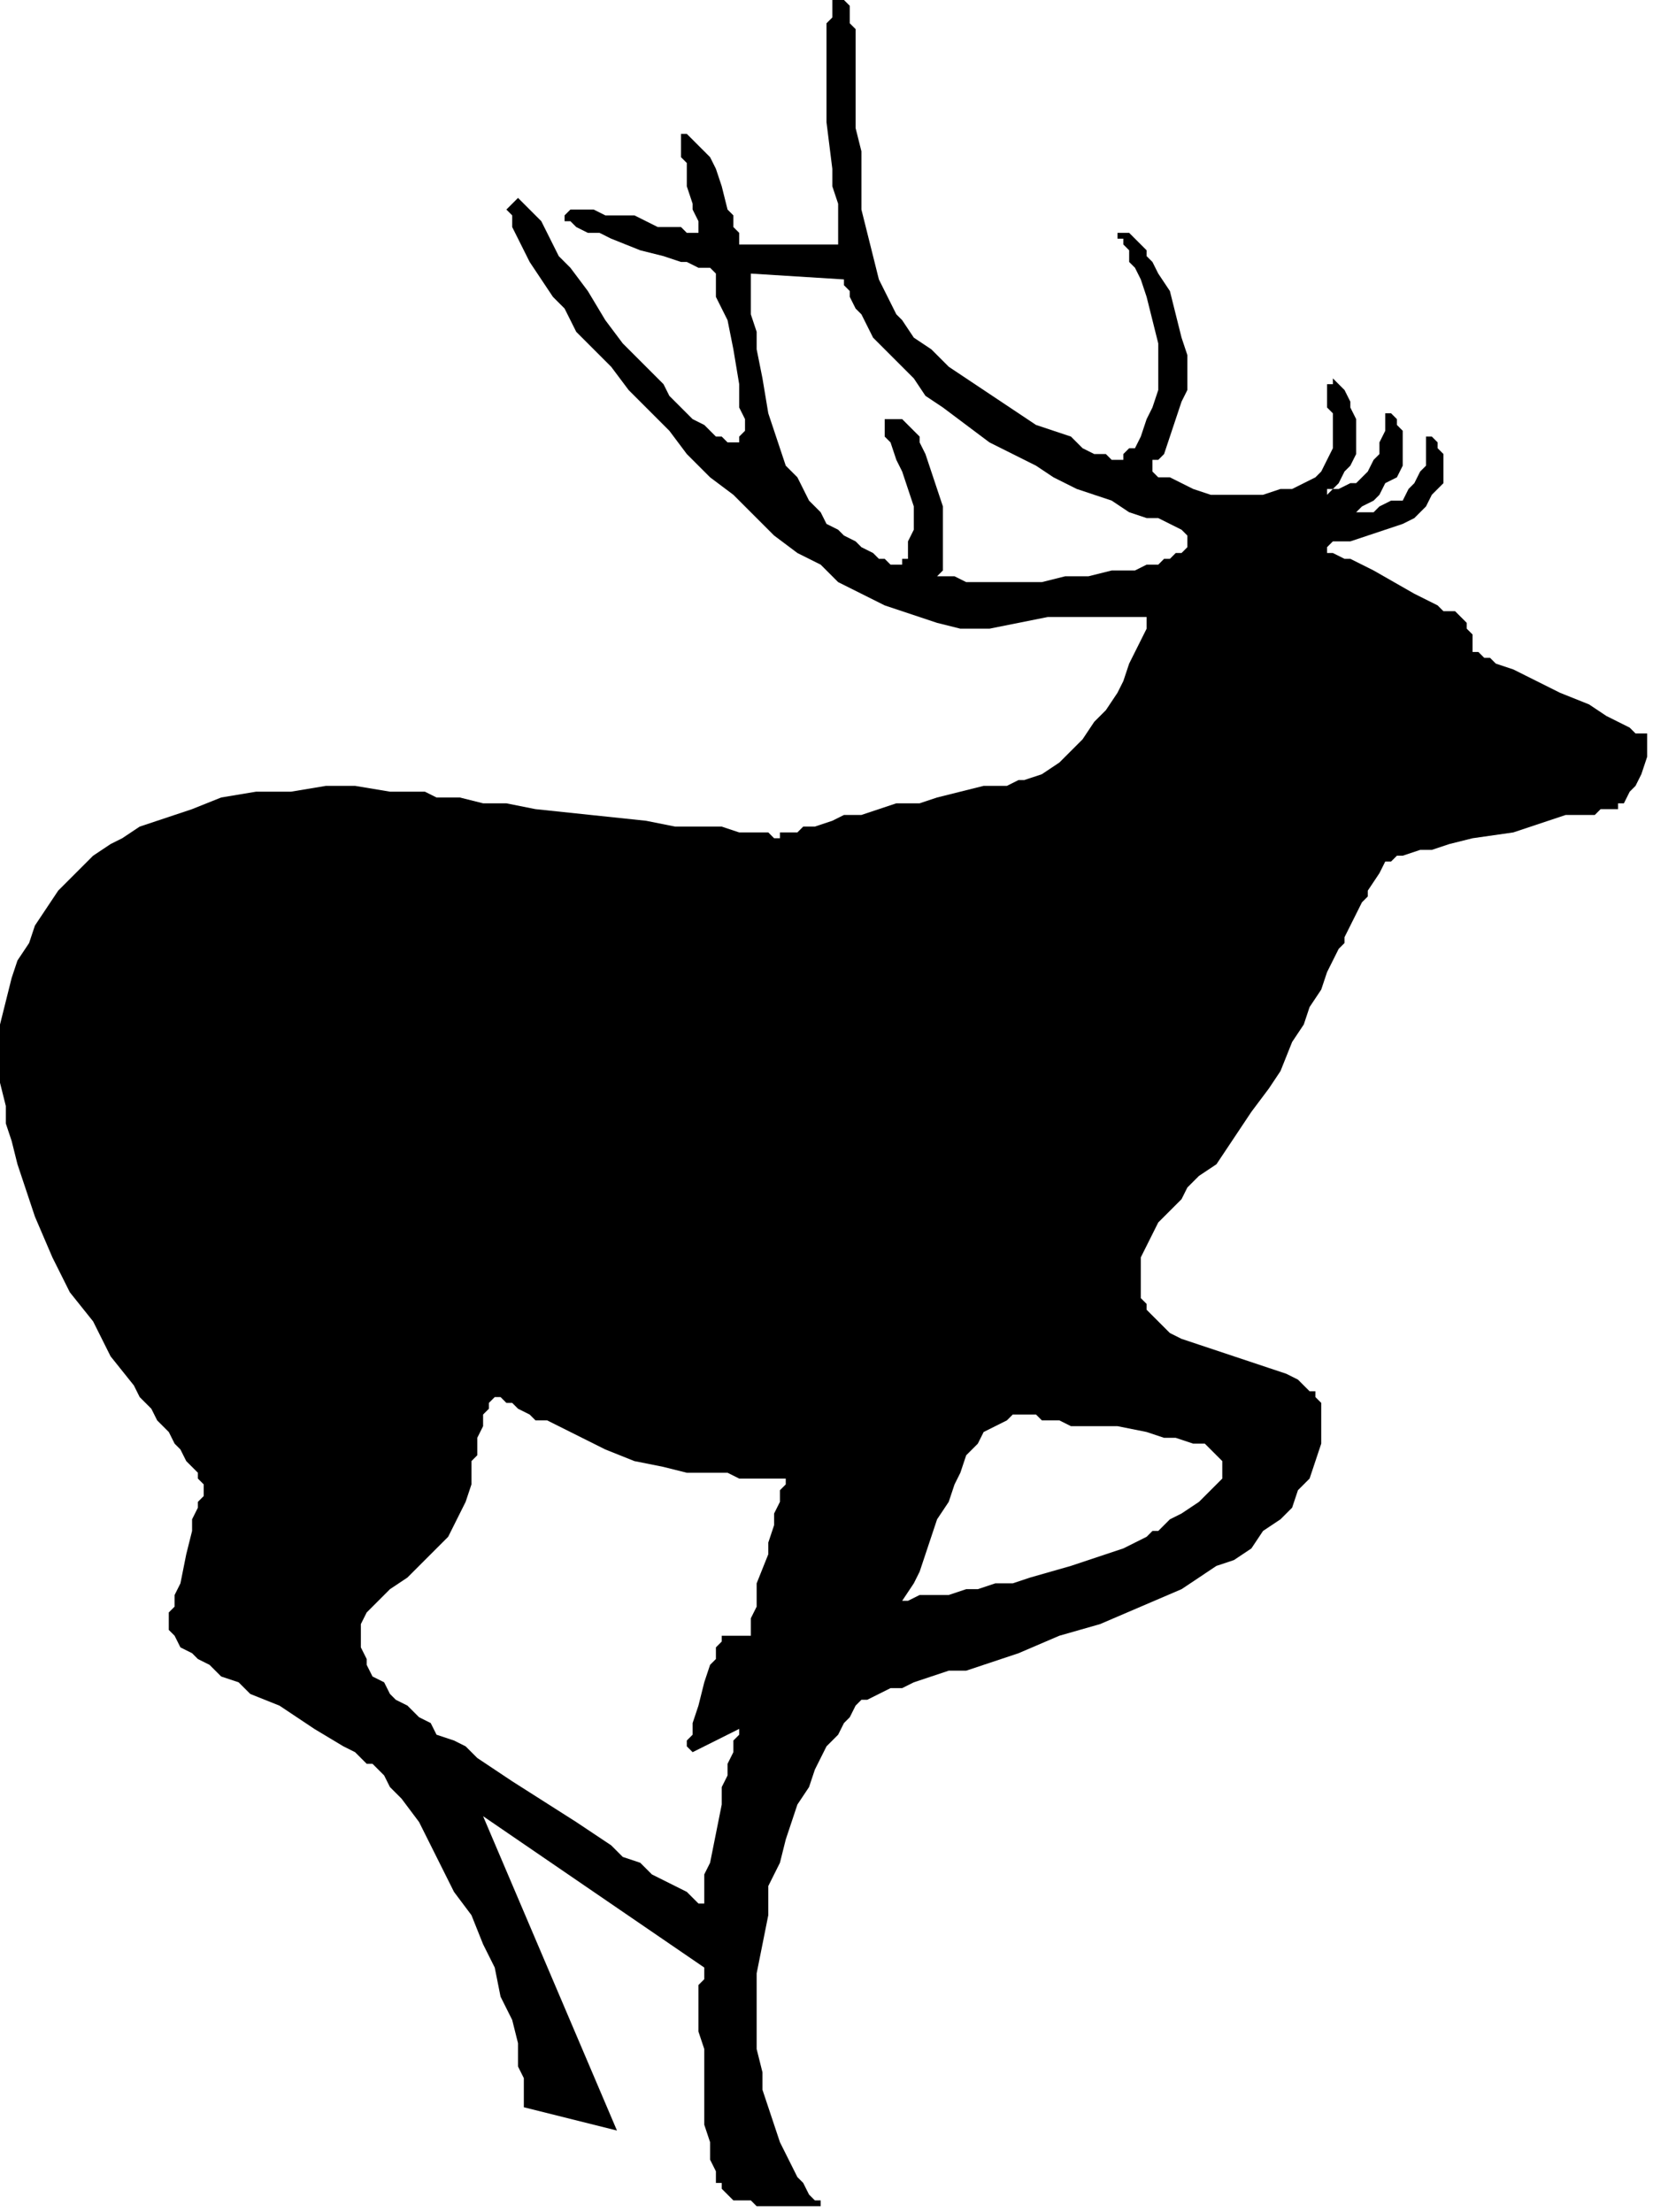 <?xml version="1.0" encoding="UTF-8" standalone="no"?>
<svg
   xmlns:dc="http://purl.org/dc/elements/1.1/"
   xmlns:cc="http://creativecommons.org/ns#"
   xmlns:rdf="http://www.w3.org/1999/02/22-rdf-syntax-ns#"
   xmlns:svg="http://www.w3.org/2000/svg"
   xmlns="http://www.w3.org/2000/svg"
   xmlns:sodipodi="http://sodipodi.sourceforge.net/DTD/sodipodi-0.dtd"
   xmlns:inkscape="http://www.inkscape.org/namespaces/inkscape"
   version="1.0"
   width="75.142mm"
   height="100.542mm"
   id="svg7"
   sodipodi:docname="DEERS003.WMF">
  <sodipodi:namedview
     pagecolor="#ffffff"
     bordercolor="#666666"
     borderopacity="1"
     objecttolerance="10"
     gridtolerance="10"
     guidetolerance="10"
     inkscape:pageopacity="0"
     inkscape:pageshadow="2"
     inkscape:window-width="640"
     inkscape:window-height="480"
     id="namedview9" />
  <defs
     id="defs3">
    <pattern
       id="WMFhbasepattern"
       patternUnits="userSpaceOnUse"
       width="6"
       height="6"
       x="0"
       y="0" />
  </defs>
  <path
     style="fill:#000000;fill-rule:evenodd;fill-opacity:1;stroke:none;"
     d="  M 198,106   L 198,106   L 197,106   L 197,107   L 197,107   L 197,108   L 196,110   L 195,112   L 194,114   L 193,117   L 192,119   L 190,122   L 188,124   L 186,127   L 184,129   L 182,131   L 179,133   L 176,134   L 175,134   L 173,135   L 169,135   L 165,136   L 161,137   L 158,138   L 154,138   L 151,139   L 148,140   L 145,140   L 143,141   L 140,142   L 138,142   L 137,143   L 135,143   L 134,143   L 134,144   L 134,144   L 134,144   L 133,144   L 133,144   L 132,143   L 131,143   L 130,143   L 129,143   L 127,143   L 124,142   L 120,142   L 116,142   L 111,141   L 92,139   L 87,138   L 83,138   L 79,137   L 75,137   L 73,136   L 71,136   L 69,136   L 67,136   L 61,135   L 56,135   L 50,136   L 44,136   L 38,137   L 33,139   L 30,140   L 27,141   L 24,142   L 21,144   L 19,145   L 16,147   L 14,149   L 12,151   L 10,153   L 8,156   L 6,159   L 5,162   L 3,165   L 2,168   L 1,172   L 0,176   L 0,179   L 0,183   L 0,186   L 1,190   L 1,193   L 2,196   L 3,200   L 4,203   L 5,206   L 6,209   L 9,216   L 12,222   L 16,227   L 19,233   L 23,238   L 24,240   L 26,242   L 27,244   L 29,246   L 30,248   L 31,249   L 32,251   L 33,252   L 34,253   L 34,254   L 35,255   L 35,256   L 35,256   L 35,256   L 35,257   L 34,258   L 34,259   L 33,261   L 33,263   L 32,267   L 31,272   L 30,274   L 30,276   L 29,277   L 29,279   L 29,280   L 29,280   L 30,281   L 31,283   L 33,284   L 34,285   L 36,286   L 38,288   L 41,289   L 43,291   L 48,293   L 54,297   L 59,300   L 61,301   L 63,303   L 64,303   L 65,304   L 66,305   L 67,307   L 69,309   L 72,313   L 74,317   L 76,321   L 78,325   L 81,329   L 83,334   L 85,338   L 86,343   L 88,347   L 89,351   L 89,355   L 90,357   L 90,359   L 90,360   L 90,362   L 106,366   L 83,312   L 121,338   L 121,340   L 120,341   L 120,349   L 121,352   L 121,355   L 121,362   L 121,365   L 122,368   L 122,371   L 123,373   L 123,374   L 123,375   L 124,375   L 124,376   L 125,377   L 125,377   L 126,378   L 127,378   L 129,378   L 130,379   L 133,379   L 136,379   L 140,379   L 141,379   L 141,379   L 141,379   L 141,378   L 140,378   L 139,377   L 138,375   L 137,374   L 136,372   L 135,370   L 134,368   L 133,365   L 132,362   L 131,359   L 131,356   L 130,352   L 130,349   L 130,345   L 130,342   L 130,339   L 131,334   L 132,329   L 132,324   L 134,320   L 135,316   L 136,313   L 137,310   L 139,307   L 140,304   L 141,302   L 142,300   L 143,299   L 144,298   L 145,296   L 146,295   L 147,293   L 148,292   L 149,292   L 151,291   L 153,290   L 155,290   L 157,289   L 160,288   L 163,287   L 166,287   L 169,286   L 175,284   L 182,281   L 189,279   L 196,276   L 203,273   L 206,271   L 209,269   L 212,268   L 215,266   L 217,263   L 220,261   L 222,259   L 223,256   L 225,254   L 226,251   L 227,248   L 227,245   L 227,244   L 227,242   L 227,241   L 226,240   L 226,239   L 225,239   L 224,238   L 223,237   L 221,236   L 218,235   L 212,233   L 206,231   L 203,230   L 201,229   L 199,227   L 198,226   L 197,225   L 197,224   L 196,223   L 196,222   L 196,220   L 196,218   L 196,216   L 197,214   L 198,212   L 199,210   L 201,208   L 203,206   L 204,204   L 206,202   L 209,200   L 211,197   L 213,194   L 215,191   L 218,187   L 220,184   L 222,179   L 224,176   L 225,173   L 227,170   L 228,167   L 229,165   L 230,163   L 231,162   L 231,161   L 232,159   L 233,157   L 234,155   L 235,154   L 235,153   L 237,150   L 238,148   L 239,148   L 239,148   L 240,147   L 241,147   L 244,146   L 246,146   L 249,145   L 253,144   L 260,143   L 263,142   L 266,141   L 269,140   L 272,140   L 274,140   L 275,139   L 276,139   L 277,139   L 277,139   L 278,139   L 278,139   L 278,139   L 278,139   L 278,138   L 279,138   L 280,136   L 281,135   L 282,133   L 283,130   L 283,130   L 283,128   L 283,128   L 283,127   L 283,126   L 282,126   L 282,126   L 281,126   L 280,125   L 278,124   L 276,123   L 273,121   L 268,119   L 262,116   L 260,115   L 257,114   L 256,113   L 255,113   L 254,112   L 254,112   L 253,112   L 253,112   L 253,112   L 253,111   L 253,110   L 253,109   L 252,108   L 252,107   L 251,106   L 250,105   L 248,105   L 247,104   L 243,102   L 236,98   L 234,97   L 232,96   L 231,96   L 229,95   L 228,95   L 228,94   L 227,94   L 227,94   L 227,94   L 228,94   L 228,94   L 229,93   L 230,93   L 232,93   L 235,92   L 238,91   L 241,90   L 243,89   L 244,88   L 245,87   L 246,85   L 247,84   L 248,83   L 248,82   L 248,81   L 248,80   L 248,78   L 247,77   L 247,76   L 246,75   L 246,75   L 245,75   L 245,75   L 245,76   L 245,77   L 245,78   L 245,80   L 244,81   L 243,83   L 242,84   L 241,86   L 239,86   L 237,87   L 236,88   L 234,88   L 233,88   L 232,88   L 232,88   L 232,88   L 232,88   L 232,88   L 233,88   L 234,87   L 236,86   L 237,85   L 238,83   L 240,82   L 241,80   L 241,78   L 241,77   L 241,75   L 241,74   L 240,73   L 240,72   L 239,71   L 239,71   L 239,71   L 238,71   L 238,72   L 238,73   L 238,74   L 237,76   L 237,78   L 236,79   L 235,81   L 234,82   L 233,83   L 232,83   L 230,84   L 229,84   L 228,85   L 228,85   L 228,85   L 228,85   L 228,84   L 229,84   L 230,83   L 231,81   L 232,80   L 233,78   L 233,76   L 233,74   L 233,72   L 232,70   L 232,69   L 231,67   L 230,66   L 230,66   L 229,65   L 229,65   L 229,66   L 228,66   L 228,66   L 228,67   L 228,68   L 228,70   L 229,71   L 229,73   L 229,75   L 229,77   L 228,79   L 227,81   L 226,82   L 224,83   L 222,84   L 220,84   L 217,85   L 214,85   L 211,85   L 208,85   L 205,84   L 203,83   L 201,82   L 200,82   L 199,82   L 198,81   L 198,81   L 197,81   L 197,81   L 197,81   L 198,81   L 198,80   L 198,79   L 199,79   L 200,78   L 201,75   L 202,72   L 203,69   L 204,67   L 204,65   L 204,63   L 204,61   L 203,58   L 202,54   L 201,50   L 199,47   L 198,45   L 197,44   L 197,43   L 196,42   L 195,41   L 194,40   L 193,40   L 193,40   L 192,40   L 192,41   L 193,41   L 193,42   L 194,43   L 194,45   L 195,46   L 196,48   L 197,51   L 198,55   L 199,59   L 199,61   L 199,63   L 199,65   L 199,67   L 198,70   L 197,72   L 196,75   L 195,77   L 194,77   L 193,78   L 193,79   L 193,79   L 192,79   L 192,79   L 192,79   L 192,79   L 192,79   L 191,79   L 190,78   L 188,78   L 186,77   L 184,75   L 181,74   L 178,73   L 175,71   L 172,69   L 169,67   L 166,65   L 163,63   L 160,60   L 157,58   L 155,55   L 154,54   L 153,52   L 152,50   L 151,48   L 150,44   L 149,40   L 148,36   L 148,31   L 148,26   L 147,22   L 147,18   L 147,14   L 147,10   L 147,7   L 147,5   L 146,4   L 146,3   L 146,2   L 146,1   L 145,0   L 145,0   L 144,0   L 144,0   L 143,0   L 143,1   L 143,2   L 143,3   L 142,4   L 142,5   L 142,7   L 142,10   L 142,13   L 142,17   L 142,21   L 143,29   L 143,32   L 144,35   L 144,37   L 144,38   L 144,39   L 144,40   L 144,41   L 144,42   L 144,42   L 144,42   L 127,42   L 127,41   L 127,41   L 127,40   L 126,39   L 126,37   L 125,36   L 124,32   L 123,29   L 122,27   L 121,26   L 120,25   L 119,24   L 118,23   L 117,23   L 117,23   L 117,24   L 117,25   L 117,26   L 117,27   L 118,28   L 118,32   L 119,35   L 119,36   L 120,38   L 120,39   L 120,40   L 120,40   L 121,40   L 120,40   L 120,40   L 120,40   L 118,40   L 117,39   L 115,39   L 113,39   L 109,37   L 104,37   L 102,36   L 101,36   L 99,36   L 98,36   L 97,37   L 97,37   L 97,37   L 97,37   L 97,38   L 98,38   L 99,39   L 101,40   L 103,40   L 105,41   L 110,43   L 114,44   L 117,45   L 118,45   L 120,46   L 121,46   L 122,46   L 122,46   L 122,46   L 122,46   L 122,46   L 123,47   L 123,47   L 123,49   L 123,51   L 124,53   L 125,55   L 126,60   L 127,66   L 127,68   L 127,70   L 128,72   L 128,74   L 127,75   L 127,75   L 127,76   L 127,76   L 126,76   L 126,76   L 125,76   L 124,75   L 123,75   L 122,74   L 121,73   L 119,72   L 118,71   L 117,70   L 115,68   L 114,66   L 111,63   L 107,59   L 104,55   L 101,50   L 98,46   L 96,44   L 95,42   L 94,40   L 93,38   L 92,37   L 91,36   L 90,35   L 89,34   L 89,34   L 88,35   L 88,35   L 87,36   L 88,37   L 88,39   L 89,41   L 90,43   L 91,45   L 93,48   L 95,51   L 97,53   L 99,57   L 102,60   L 105,63   L 108,67   L 111,70   L 115,74   L 118,78   L 122,82   L 126,85   L 129,88   L 133,92   L 137,95   L 141,97   L 144,100   L 148,102   L 152,104   L 155,105   L 158,106   L 161,107   L 165,108   L 167,108   L 170,108   L 175,107   L 180,106   L 185,106   L 187,106   L 189,106   L 191,106   L 192,106   L 195,106   L 196,106   L 198,106  z    M 85,240   L 85,240   L 86,240   L 86,240   L 87,241   L 88,241   L 89,242   L 91,243   L 92,244   L 94,244   L 96,245   L 100,247   L 104,249   L 109,251   L 114,252   L 118,253   L 123,253   L 125,253   L 127,254   L 129,254   L 130,254   L 132,254   L 133,254   L 134,254   L 135,254   L 135,254   L 135,254   L 135,255   L 134,256   L 134,258   L 133,260   L 133,262   L 132,265   L 132,267   L 130,272   L 130,274   L 130,276   L 129,278   L 129,280   L 129,280   L 129,281   L 129,281   L 129,281   L 125,281   L 125,281   L 124,281   L 124,282   L 123,283   L 123,285   L 122,286   L 121,289   L 120,293   L 119,296   L 119,298   L 118,299   L 118,300   L 119,301   L 127,297   L 127,297   L 127,297   L 127,298   L 126,299   L 126,301   L 125,303   L 125,305   L 124,307   L 124,310   L 123,315   L 122,320   L 121,322   L 121,324   L 121,326   L 121,327   L 121,327   L 120,327   L 119,326   L 118,325   L 116,324   L 114,323   L 112,322   L 110,320   L 107,319   L 105,317   L 99,313   L 88,306   L 85,304   L 82,302   L 80,300   L 78,299   L 75,298   L 74,296   L 72,295   L 70,293   L 68,292   L 67,291   L 66,289   L 64,288   L 63,286   L 63,285   L 62,283   L 62,281   L 62,280   L 62,279   L 63,277   L 64,276   L 65,275   L 67,273   L 70,271   L 73,268   L 75,266   L 77,264   L 78,262   L 79,260   L 80,258   L 81,255   L 81,253   L 81,251   L 82,250   L 82,248   L 82,247   L 83,245   L 83,244   L 83,243   L 84,242   L 84,241   L 85,240   L 85,240   L 85,240  z    M 155,275   L 156,275   L 158,274   L 159,274   L 161,274   L 163,274   L 166,273   L 168,273   L 171,272   L 174,272   L 177,271   L 184,269   L 190,267   L 193,266   L 197,264   L 197,264   L 197,264   L 198,263   L 199,263   L 200,262   L 201,261   L 203,260   L 206,258   L 208,256   L 209,255   L 210,254   L 210,253   L 210,252   L 210,251   L 210,251   L 209,250   L 208,249   L 207,248   L 205,248   L 202,247   L 200,247   L 197,246   L 192,245   L 187,245   L 184,245   L 182,244   L 181,244   L 179,244   L 178,243   L 177,243   L 176,243   L 175,243   L 174,243   L 173,244   L 171,245   L 169,246   L 168,248   L 166,250   L 165,253   L 164,255   L 163,258   L 161,261   L 160,264   L 158,270   L 157,272   L 155,275  z    M 129,47   L 145,48   L 145,48   L 145,48   L 145,49   L 145,49   L 146,50   L 146,51   L 147,53   L 148,54   L 149,56   L 150,58   L 151,59   L 153,61   L 155,63   L 157,65   L 159,68   L 162,70   L 166,73   L 170,76   L 174,78   L 178,80   L 181,82   L 185,84   L 188,85   L 191,86   L 194,88   L 197,89   L 199,89   L 201,90   L 203,91   L 204,92   L 204,92   L 204,93   L 204,94   L 203,95   L 202,95   L 201,96   L 200,96   L 199,97   L 197,97   L 195,98   L 191,98   L 187,99   L 183,99   L 179,100   L 175,100   L 172,100   L 169,100   L 166,100   L 164,99   L 163,99   L 163,99   L 162,99   L 162,99   L 161,99   L 161,99   L 161,99   L 162,98   L 162,98   L 162,97   L 162,96   L 162,94   L 162,90   L 162,89   L 162,87   L 161,84   L 160,81   L 159,78   L 158,76   L 158,75   L 157,74   L 156,73   L 155,72   L 154,72   L 153,72   L 152,72   L 152,72   L 152,73   L 152,74   L 152,74   L 152,75   L 153,76   L 154,79   L 155,81   L 156,84   L 157,87   L 157,88   L 157,89   L 157,91   L 156,93   L 156,95   L 156,96   L 155,96   L 155,97   L 155,97   L 155,97   L 155,97   L 154,97   L 154,97   L 153,97   L 152,96   L 151,96   L 150,95   L 148,94   L 147,93   L 145,92   L 144,91   L 142,90   L 141,88   L 139,86   L 138,84   L 137,82   L 135,80   L 134,77   L 133,74   L 132,71   L 131,65   L 130,60   L 130,57   L 129,54   L 129,52   L 129,50   L 129,49   L 129,48   L 129,47   L 129,47  z   "
     id="path5" />
</svg>
